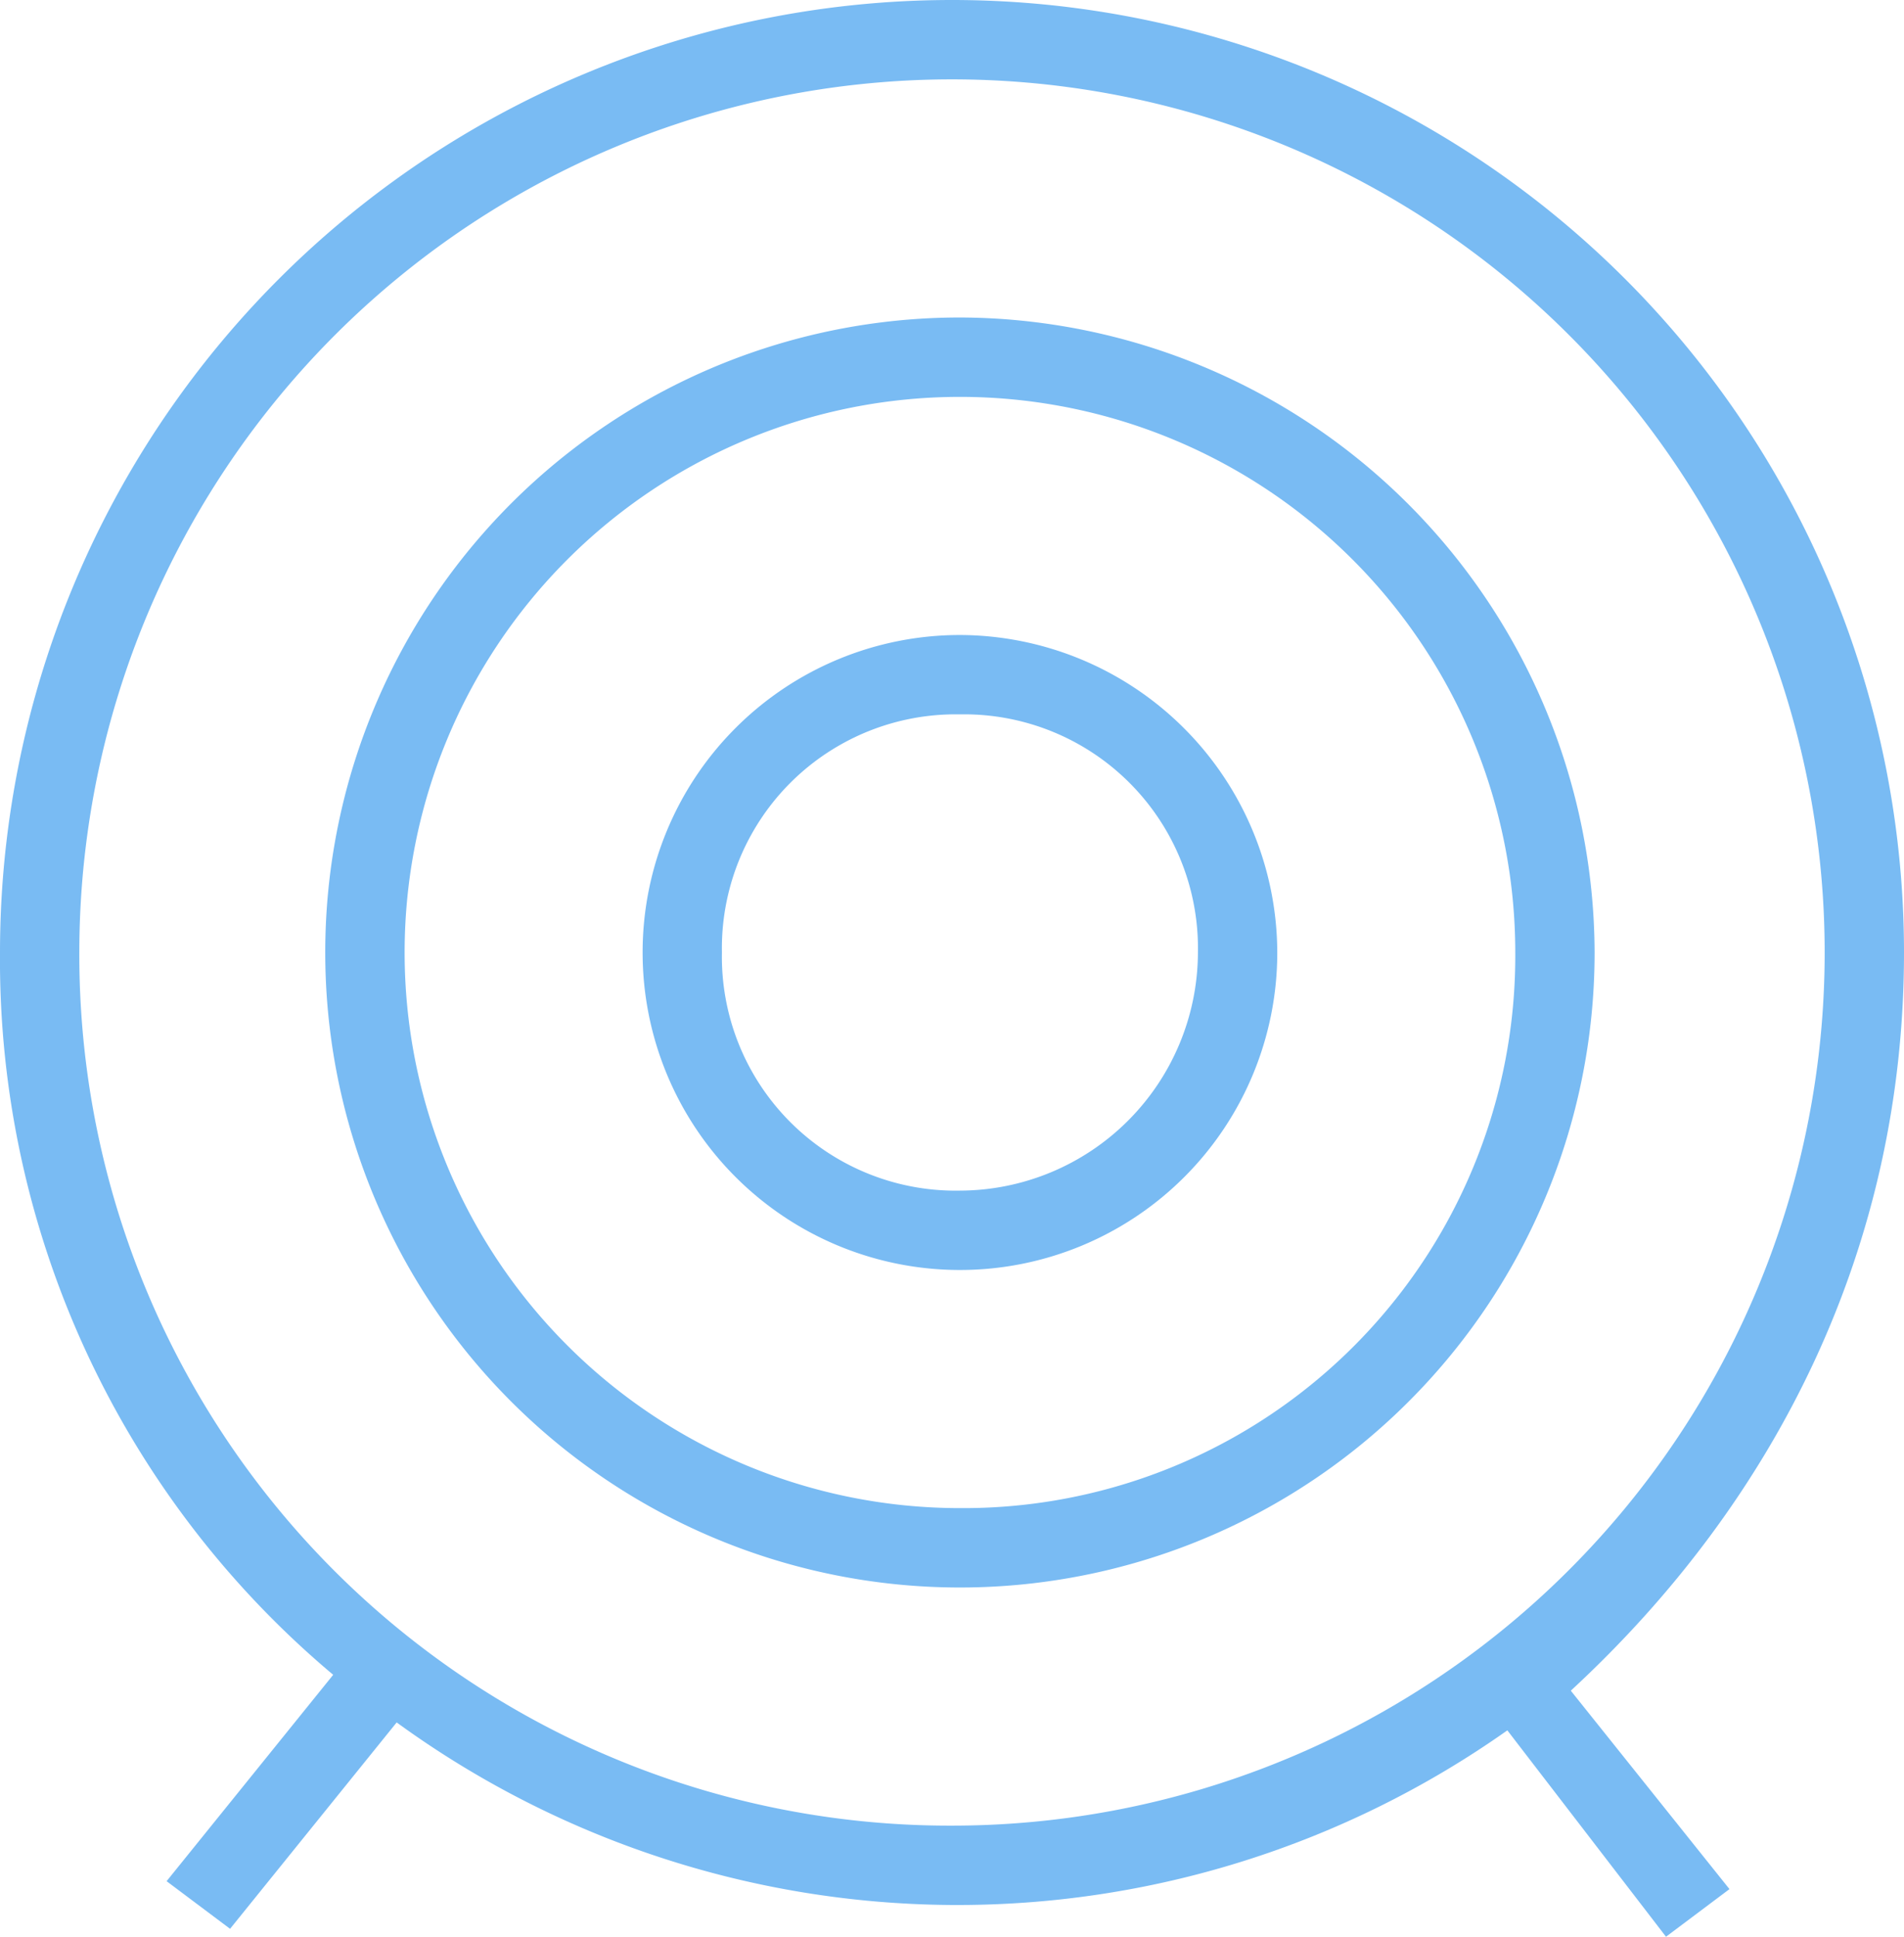 <svg viewBox="0 0 80 81.333" xmlns="http://www.w3.org/2000/svg"><g fill="#79bbf3"><path d="m21.433 8a13.333 13.333 0 1 0 13.334 13.333 13.373 13.373 0 0 0 -13.334-13.333zm0 23.333a9.822 9.822 0 0 1 -10-10 9.822 9.822 0 0 1 10-10 9.822 9.822 0 0 1 10 10 10.028 10.028 0 0 1 -10 10z" transform="translate(18.9 18.667)"/><path d="m30.767 4a26.667 26.667 0 1 0 26.666 26.667 26.745 26.745 0 0 0 -26.666-26.667zm0 50a23.333 23.333 0 1 1 23.333-23.333 23.19 23.19 0 0 1 -23.333 23.333z" transform="translate(9.567 9.333)"/><path d="m80 40a40 40 0 0 0 -80 0 39.191 39.191 0 0 0 14 30.333l-7 8.667 2.667 2 7-8.667a40.049 40.049 0 0 0 46.667.333l6.666 8.667 2.667-2-6.667-8.333c8.667-8 14-18.667 14-31zm-76.667 0a36.667 36.667 0 1 1 36.667 36.667 36.561 36.561 0 0 1 -36.667-36.667z"/></g></svg>